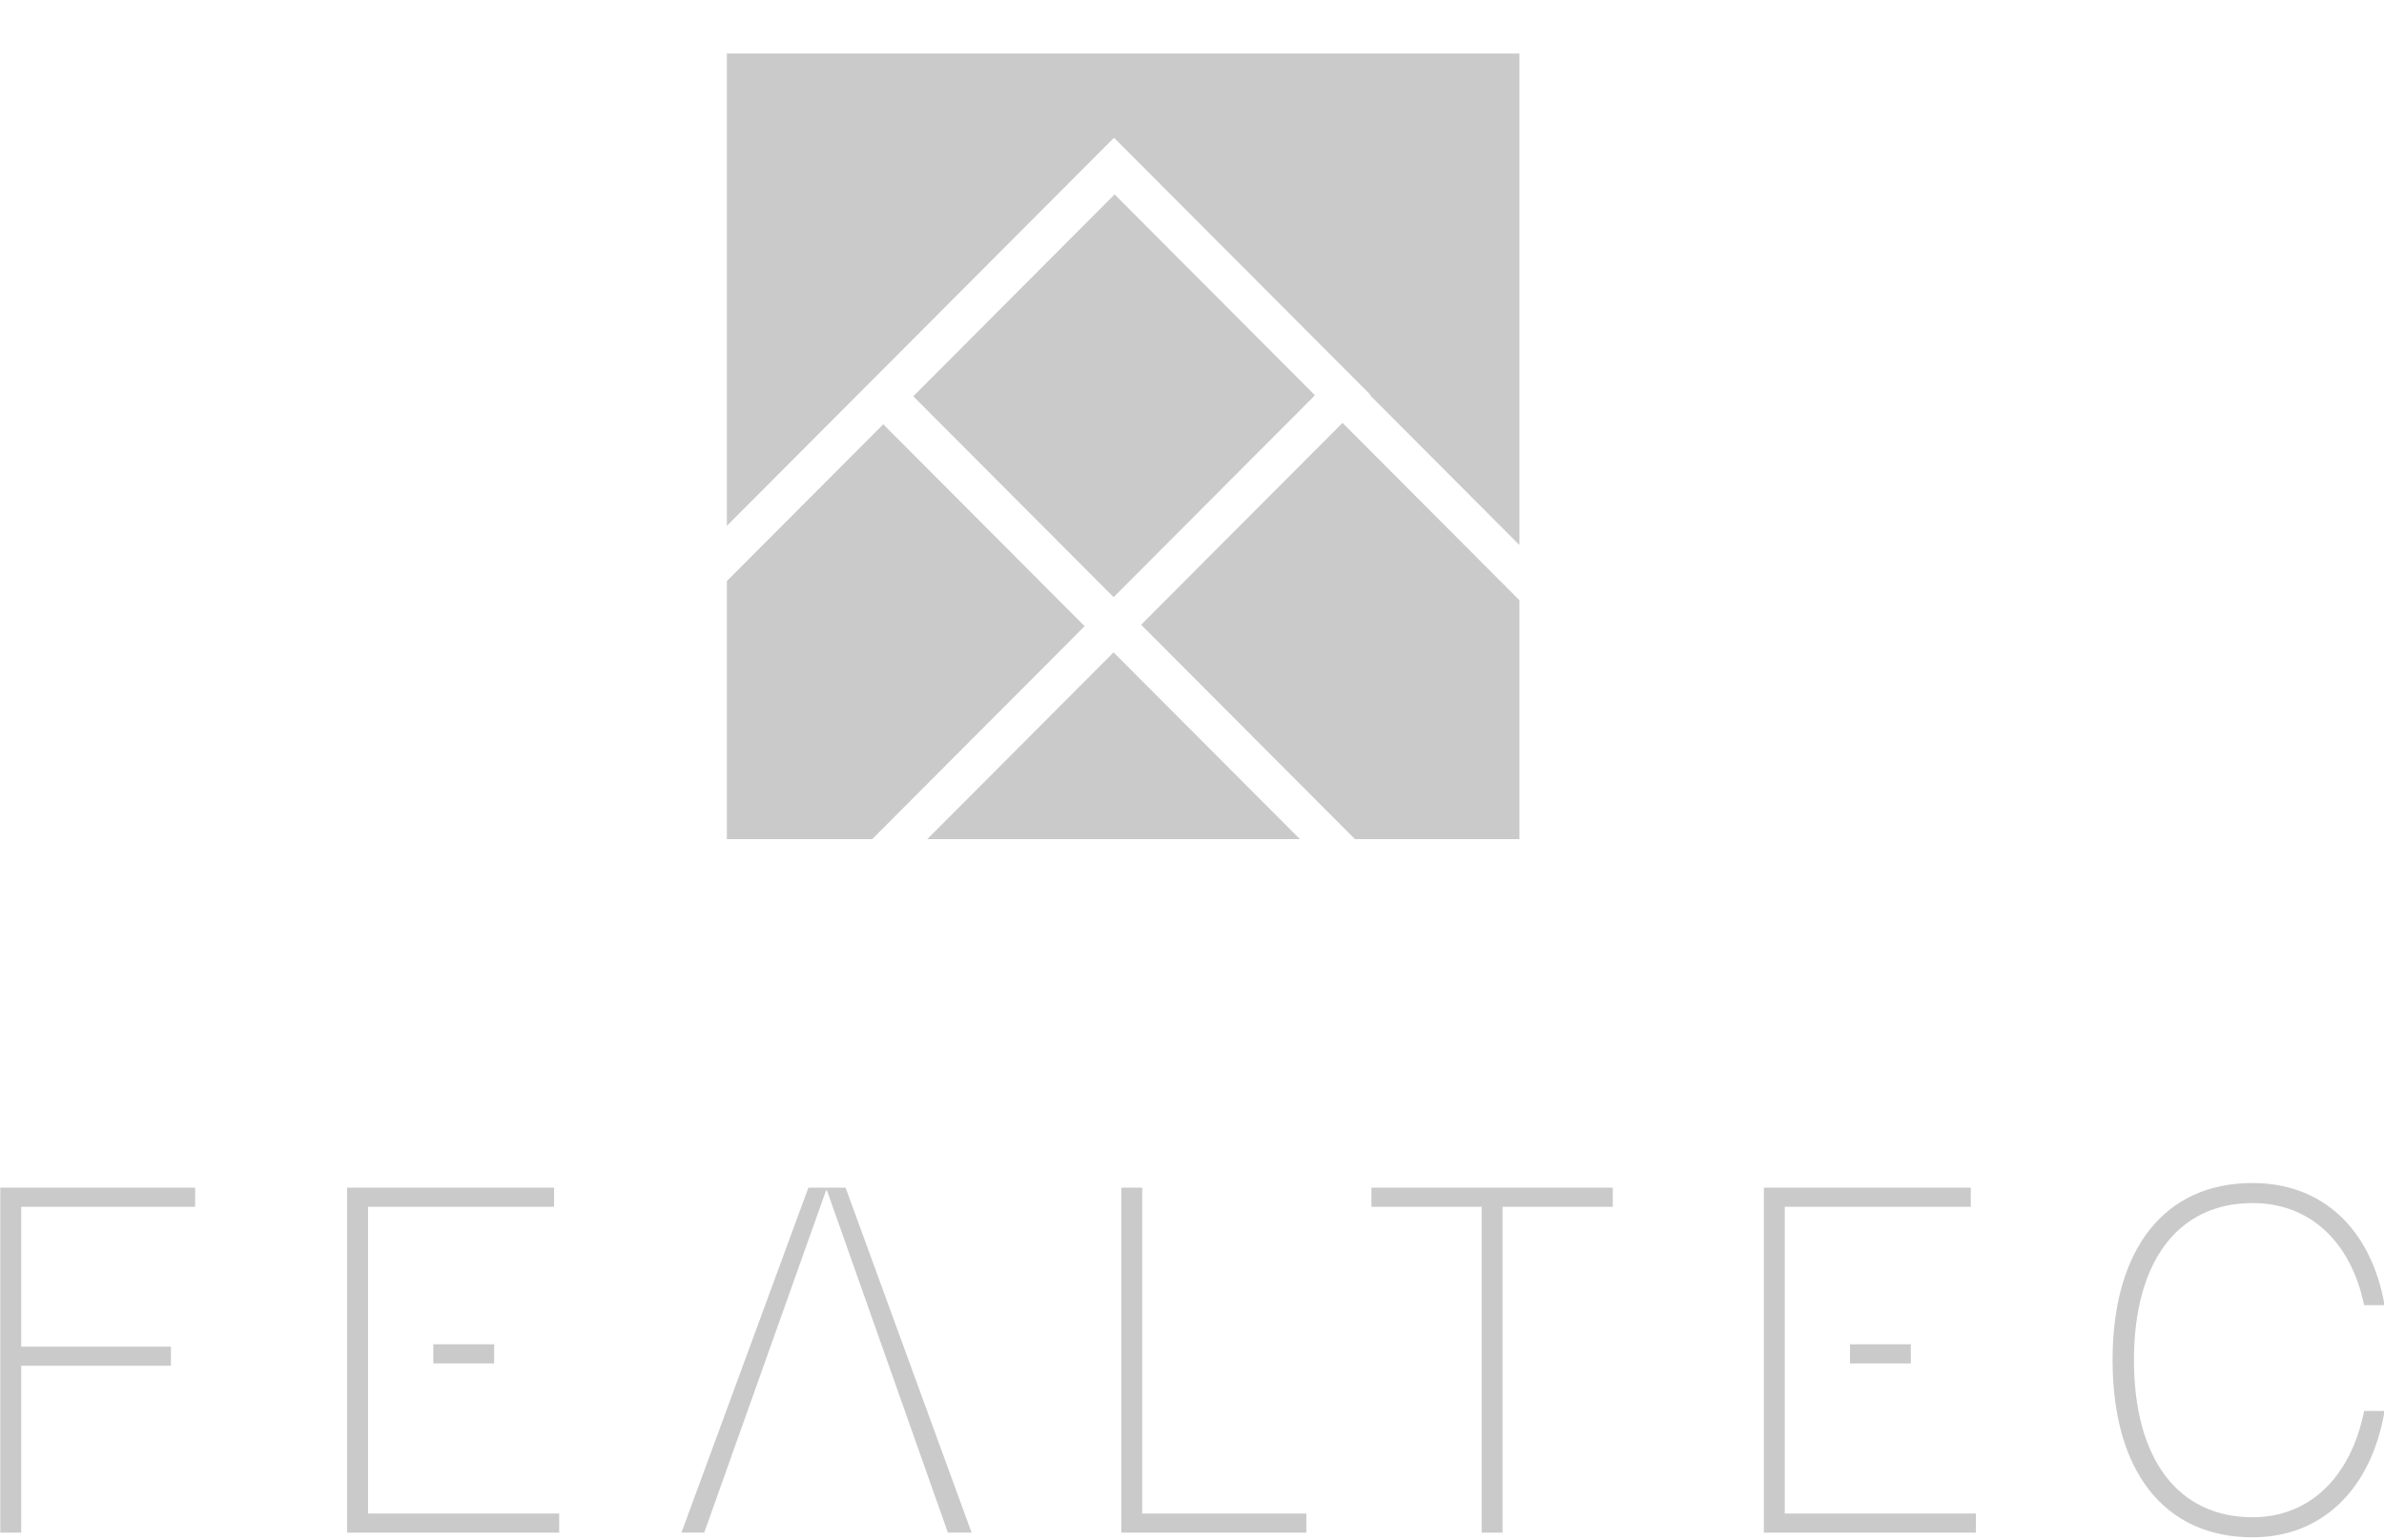 <?xml version="1.0" encoding="UTF-8" standalone="no"?>
<!DOCTYPE svg PUBLIC "-//W3C//DTD SVG 1.1//EN" "http://www.w3.org/Graphics/SVG/1.1/DTD/svg11.dtd">
<svg width="100%" height="100%" viewBox="0 0 96 62" version="1.1" xmlns="http://www.w3.org/2000/svg" xmlns:xlink="http://www.w3.org/1999/xlink" xml:space="preserve" xmlns:serif="http://www.serif.com/" style="fill-rule:evenodd;clip-rule:evenodd;stroke-miterlimit:10;">
    <g transform="matrix(1,0,0,1,-7104,-3319)">
        <g transform="matrix(1,0,0,2.024,6192,0)">
            <g id="logo-rodape" transform="matrix(0.214,0,0,0.106,816.254,1616.29)">
                <g transform="matrix(1,0,0,1,451.404,506.091)">
                    <path d="M0,-57.573L0,-31.324L28.175,-31.324L28.175,-27.737L0,-27.737L0,3.588L-3.938,3.588L-3.938,-61.161L32.724,-61.161L32.724,-57.573L0,-57.573Z" style="fill:rgb(202,202,202);fill-rule:nonzero;"/>
                </g>
                <g transform="matrix(1,0,0,1,693.229,448.517)">
                    <path d="M0,57.575L0,61.162L-34.825,61.162L-34.825,-3.587L-30.887,-3.587L-30.887,57.575L0,57.575Z" style="fill:rgb(202,202,202);fill-rule:nonzero;"/>
                </g>
                <g transform="matrix(1,0,0,1,750.886,506.091)">
                    <path d="M0,-57.573L-20.737,-57.573L-20.737,3.588L-24.675,3.588L-24.675,-57.573L-45.412,-57.573L-45.412,-61.161L0,-61.161L0,-57.573Z" style="fill:rgb(202,202,202);fill-rule:nonzero;"/>
                </g>
                <g transform="matrix(1,0,0,1,871.272,444.055)">
                    <path d="M0,66.499C-16.538,66.499 -26.337,54.162 -26.337,33.25C-26.337,12.337 -16.538,0 0,0C13.125,0 22.311,8.576 24.85,22.925L21,22.925C18.462,10.851 10.674,3.763 0,3.763C-14,3.763 -22.312,14.7 -22.312,33.25C-22.312,51.8 -14,62.736 0,62.736C10.674,62.736 18.462,55.299 21,42.787L24.85,42.787C22.311,57.574 13.037,66.499 0,66.499" style="fill:rgb(202,202,202);fill-rule:nonzero;"/>
                </g>
                <g transform="matrix(1,0,0,1,625.775,444.93)">
                    <path d="M0,64.749L4.462,64.749L-19.25,0L-26.25,0L-50.137,64.749L-45.85,64.749L-22.925,0.526L-22.75,0.526L0,64.749Z" style="fill:rgb(202,202,202);fill-rule:nonzero;"/>
                </g>
                <g transform="matrix(1,0,0,1,516.671,448.517)">
                    <path d="M0,57.575L0,0.001L35,0.001L35,-3.587L-3.938,-3.587L-3.938,61.162L35.962,61.162L35.962,57.575L0,57.575Z" style="fill:rgb(202,202,202);fill-rule:nonzero;"/>
                </g>
                <g transform="matrix(-1,0,0,1,1069.34,206.691)">
                    <rect x="528.945" y="267.639" width="11.446" height="3.587" style="fill:rgb(202,202,202);"/>
                </g>
                <g transform="matrix(1,0,0,1,783.254,448.517)">
                    <path d="M0,57.575L0,0.001L34.999,0.001L34.999,-3.587L-3.938,-3.587L-3.938,61.162L35.961,61.162L35.961,57.575L0,57.575Z" style="fill:rgb(202,202,202);fill-rule:nonzero;"/>
                </g>
                <g transform="matrix(-1,0,0,1,1602.5,206.691)">
                    <rect x="795.527" y="267.639" width="11.446" height="3.587" style="fill:rgb(202,202,202);"/>
                </g>
                <g transform="matrix(1,0,0,1,690.806,345.157)">
                    <path d="M0,33.851L-33.851,0L-67.702,33.851L0,33.851Z" style="fill:rgb(202,202,202);fill-rule:nonzero;stroke:rgb(202,202,202);stroke-width:1px;"/>
                </g>
                <g transform="matrix(-0.707,0.707,0.707,0.707,683.212,322.582)">
                    <rect x="-26.39" y="-63.257" width="52.591" height="52.327" style="fill:rgb(202,202,202);stroke:rgb(202,202,202);stroke-width:1px;"/>
                </g>
                <g transform="matrix(1,0,0,1,650.8,341.82)">
                    <path d="M0,-2.284L-37.188,-39.472L-66.115,-10.544L-66.115,37.188L-39.471,37.188L0,-2.284Z" style="fill:rgb(202,202,202);fill-rule:nonzero;stroke:rgb(202,202,202);stroke-width:1px;"/>
                </g>
                <g transform="matrix(1,0,0,1,657.036,308.501)">
                    <path d="M0,-61.353L48.977,-12.376L48.896,-12.296L75.791,14.598L75.791,-75.951L-72.35,-75.951L-72.35,10.997L0,-61.353Z" style="fill:rgb(202,202,202);fill-rule:nonzero;stroke:rgb(202,202,202);stroke-width:1px;"/>
                </g>
                <g transform="matrix(1,0,0,1,700.032,379.008)">
                    <path d="M0,-76.927L-37.188,-39.739L2.551,0L32.795,0L32.795,-44.131L0,-76.927Z" style="fill:rgb(202,202,202);fill-rule:nonzero;stroke:rgb(202,202,202);stroke-width:1px;"/>
                </g>
            </g>
        </g>
    </g>
</svg>

